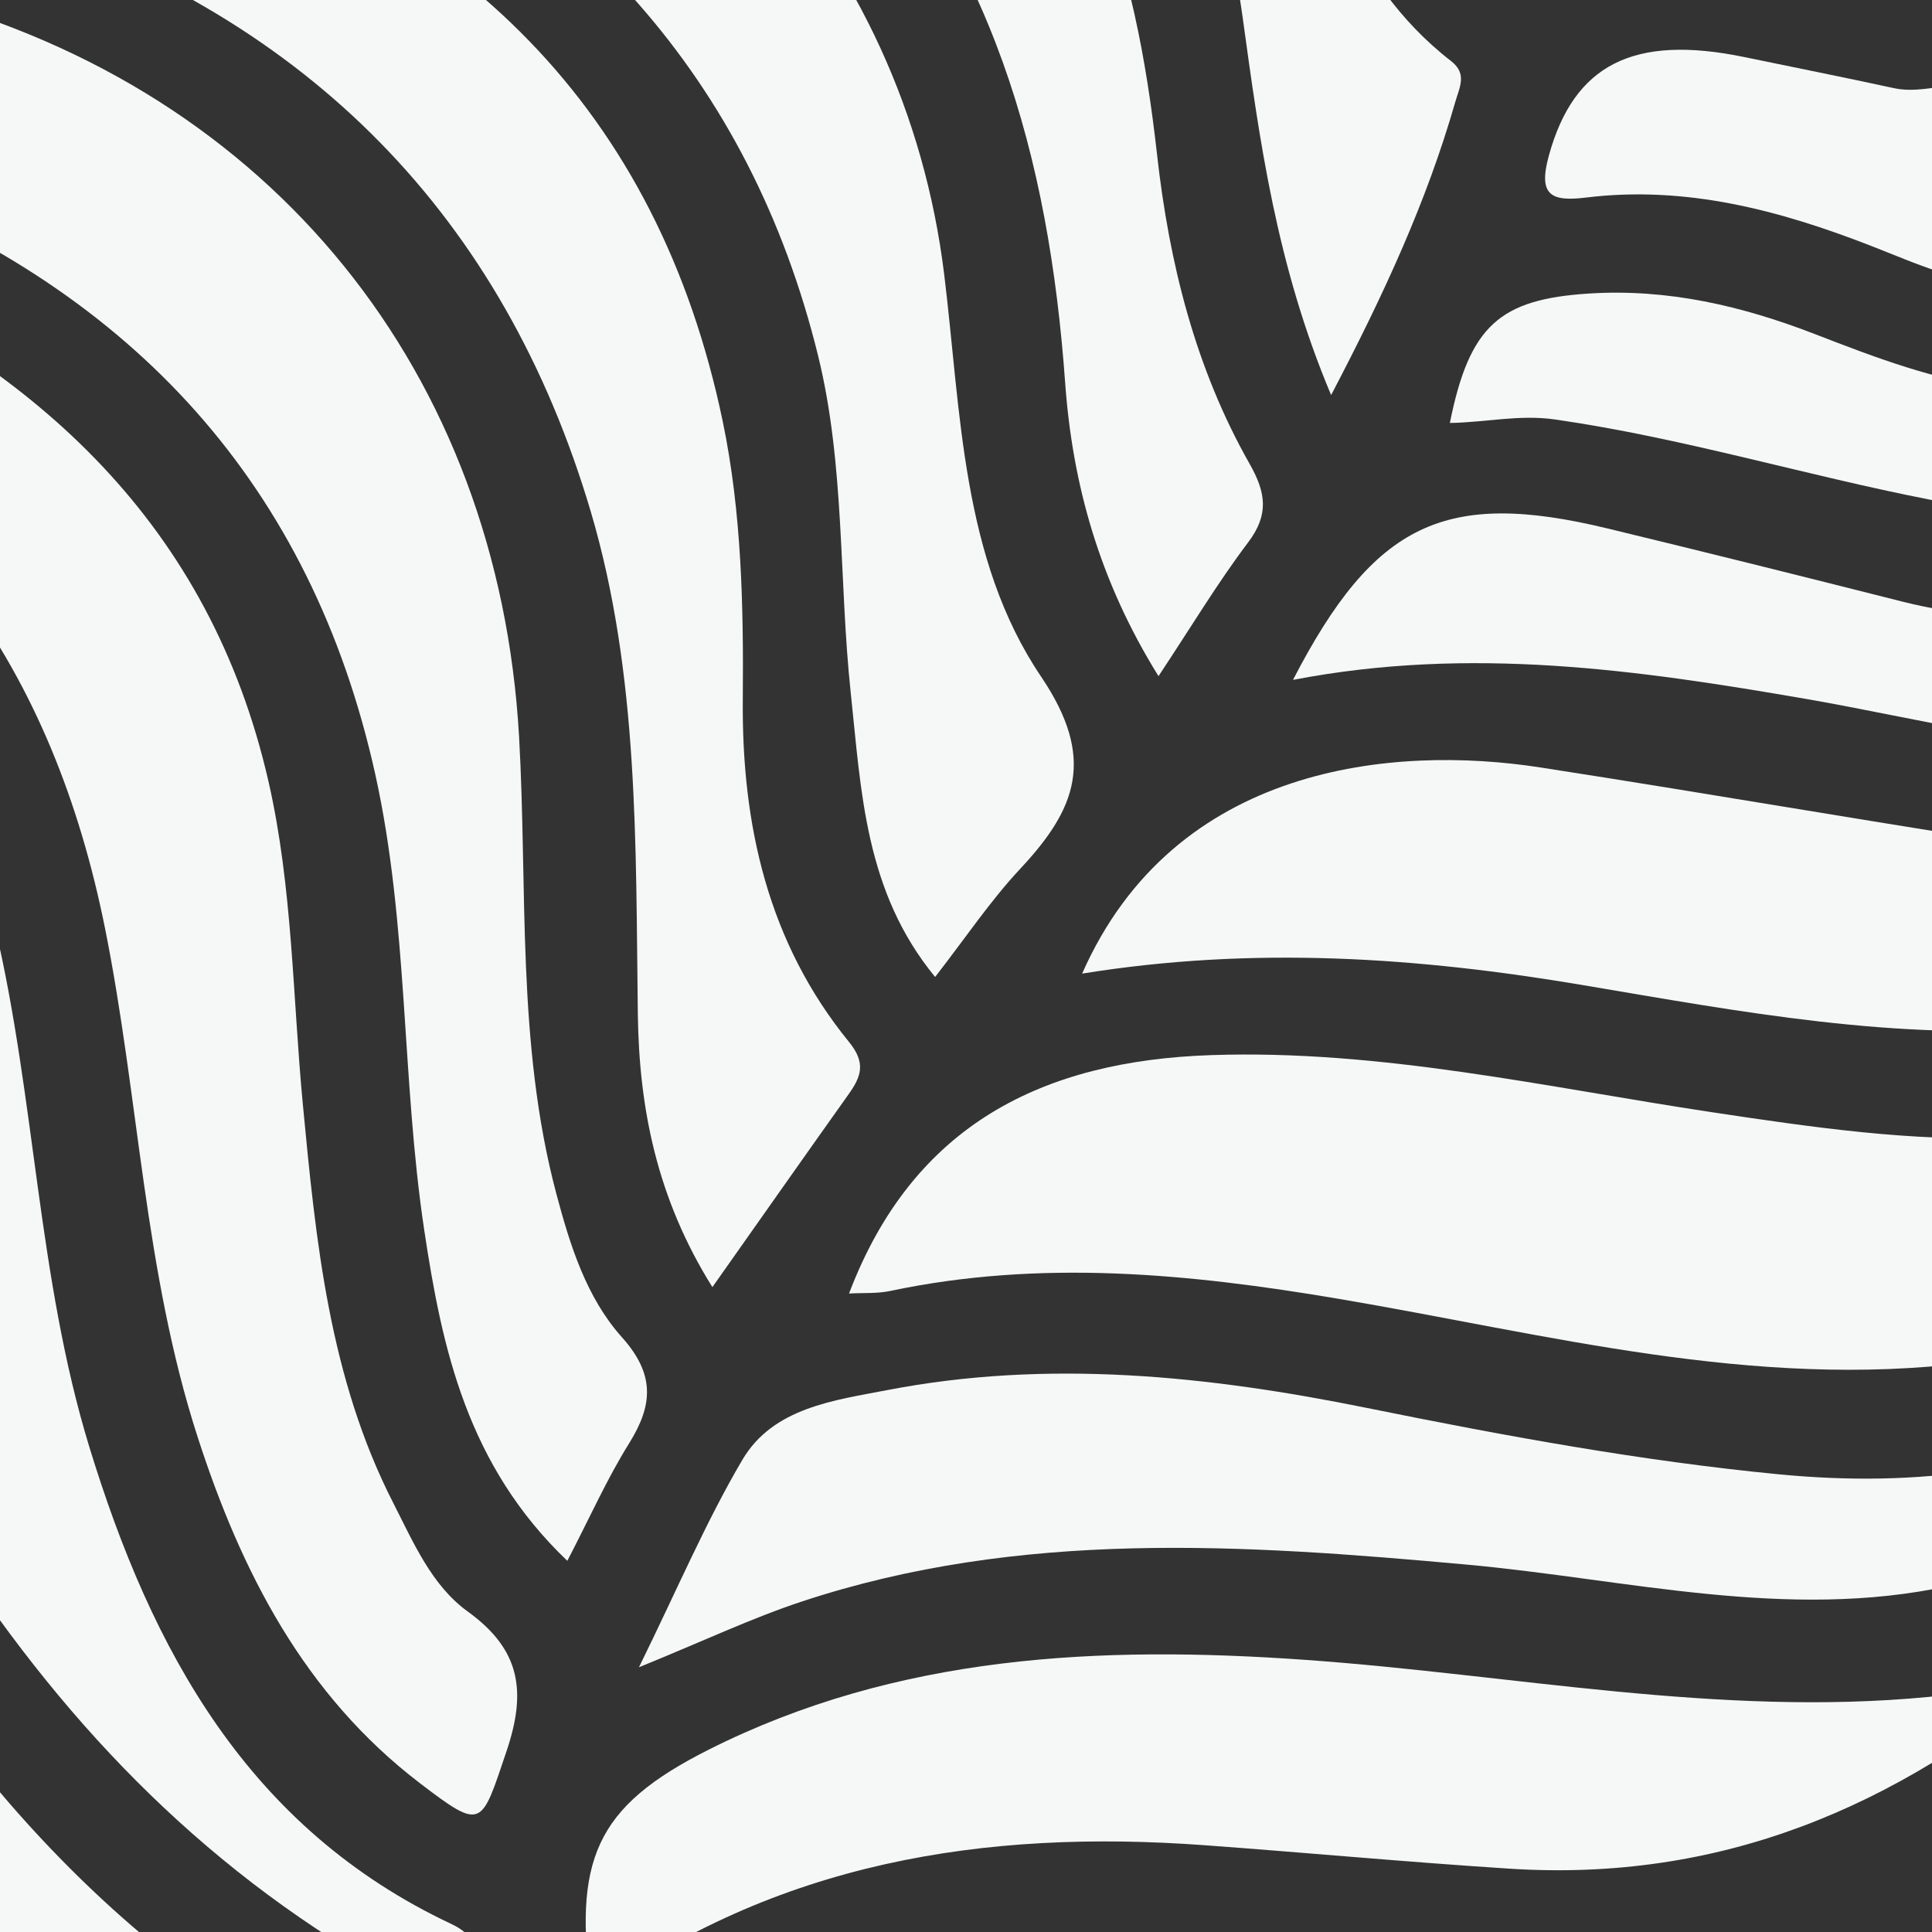 <?xml version="1.0" encoding="UTF-8" standalone="no"?>
<!DOCTYPE svg PUBLIC "-//W3C//DTD SVG 1.1//EN" "http://www.w3.org/Graphics/SVG/1.1/DTD/svg11.dtd">
<svg width="100%" height="100%" viewBox="0 0 300 300" version="1.1" xmlns="http://www.w3.org/2000/svg" xmlns:xlink="http://www.w3.org/1999/xlink" xml:space="preserve" xmlns:serif="http://www.serif.com/" style="fill-rule:evenodd;clip-rule:evenodd;stroke-linejoin:round;stroke-miterlimit:2;">
    <rect x="0" y="0" width="300" height="300" fill="#333333" stroke="none"/>
    <g transform="matrix(1.87,0,0,1.87,-133.053,-116.852)">
        <g transform="matrix(1.48,0,0,1.48,-77.837,-72.942)">
            <path d="M132.498,179.079C126.886,173.721 125.471,167.188 124.467,160.503C123.194,152.028 123.584,143.362 121.726,134.963C118.129,118.7 108.123,107.928 92.802,101.909C86.059,99.26 86.122,99.418 90.261,93.474C91.839,91.207 93.233,90.586 96.083,91.344C115.966,96.636 128.632,112.436 129.791,132.841C130.276,141.38 129.64,150.05 131.876,158.461C132.649,161.372 133.563,164.302 135.562,166.536C137.417,168.609 137.316,170.319 135.963,172.49C134.723,174.478 133.763,176.642 132.498,179.079Z" style="fill:rgb(246,248,248);fill-rule:nonzero;"/>
        </g>
        <g transform="matrix(1.48,0,0,1.48,-77.837,-72.942)">
            <path d="M84.465,104.262C86.255,104.976 88.127,105.644 89.935,106.455C102.831,112.24 112.452,121.017 115.729,135.342C117.088,141.286 117.084,147.419 117.659,153.471C118.388,161.137 119.137,168.796 122.726,175.82C123.863,178.046 124.882,180.459 126.91,181.923C129.886,184.072 130.218,186.418 129.08,189.781C127.657,193.989 127.752,194.247 124.224,191.552C117.74,186.598 114.197,179.694 111.745,172.095C108.753,162.824 108.462,153.074 106.565,143.613C103.676,129.194 96.257,118.227 82.422,112.175C81.489,111.766 79.825,111.788 80.555,109.713C81.532,106.936 83.217,104.23 84.465,104.262Z" style="fill:rgb(246,248,248);fill-rule:nonzero;"/>
        </g>
        <g transform="matrix(1.48,0,0,1.48,-77.837,-72.942)">
            <path d="M229.622,150.401C229.249,159.43 220.689,166.753 211.153,167.952C198.981,169.481 187.466,166.358 175.771,164.378C167.37,162.955 159.028,162.155 150.6,163.94C149.888,164.091 149.132,164.036 148.304,164.081C151.911,154.575 159.222,151.022 168.619,150.705C178.137,150.382 187.394,152.504 196.713,153.908C207.992,155.607 219.172,157.177 229.622,150.401Z" style="fill:rgb(246,248,248);fill-rule:nonzero;"/>
        </g>
        <g transform="matrix(1.48,0,0,1.48,-77.837,-72.942)">
            <path d="M127.366,204.698C115.984,199.47 107.501,191.828 100.6,182.32C94.137,173.416 91.755,163.022 90.043,152.434C88.348,141.956 85.538,132.087 77.075,124.741C74.429,122.444 77.04,119.846 77.704,117.644C78.376,115.415 80.352,117.279 81.409,117.779C92.313,122.939 97.744,132.291 100.389,143.519C102.656,153.146 102.771,163.188 105.682,172.697C109.166,184.076 114.576,194.085 125.993,199.455C128.306,200.543 127.201,202.338 127.366,204.698Z" style="fill:rgb(246,248,248);fill-rule:nonzero;"/>
        </g>
        <g transform="matrix(1.48,0,0,1.48,-77.837,-72.942)">
            <path d="M140.637,163.722C137.518,158.735 136.523,153.677 136.454,148.391C136.331,138.925 136.519,129.348 133.817,120.222C128.916,103.668 118.01,92.613 101.553,87.157C100.278,86.734 98.987,86.363 97.668,85.957C102.019,80.118 103.071,79.733 109.637,81.752C126.46,86.925 137.566,97.61 141.218,115.152C142.281,120.259 142.388,125.538 142.343,130.785C142.282,137.803 143.764,144.398 148.303,149.968C149.263,151.146 148.99,151.902 148.284,152.894C145.839,156.33 143.416,159.783 140.637,163.722Z" style="fill:rgb(246,248,248);fill-rule:nonzero;"/>
        </g>
        <g transform="matrix(1.48,0,0,1.48,-77.837,-72.942)">
            <path d="M109.577,75.49C112.799,73.794 115.327,72.484 117.834,71.135C118.759,70.637 119.653,70.545 120.697,70.767C138.434,74.539 151.433,88.89 153.642,106.898C154.59,114.628 154.611,122.85 159.081,129.472C162.185,134.07 161.046,136.896 157.904,140.257C156.219,142.06 154.831,144.14 153.134,146.32C149.188,141.526 148.991,135.911 148.4,130.382C147.727,124.079 148.086,117.638 146.568,111.465C142.731,95.866 132.887,85.272 118.403,78.794C115.821,77.639 113.099,76.797 109.577,75.49Z" style="fill:rgb(246,248,248);fill-rule:nonzero;"/>
        </g>
        <g transform="matrix(1.48,0,0,1.48,-77.837,-72.942)">
            <path d="M133.885,203.508C132.777,195.851 134.073,192.874 140.427,189.675C151.016,184.345 162.378,183.816 173.94,184.638C185.576,185.466 197.114,187.845 208.882,186.714C211.228,186.489 213.406,185.648 216.185,185.236C207.024,193.025 197.051,197.1 185.376,196.351C179.662,195.985 173.958,195.452 168.246,195.034C155.912,194.129 144.225,195.966 133.885,203.508Z" style="fill:rgb(246,248,248);fill-rule:nonzero;"/>
        </g>
        <g transform="matrix(1.48,0,0,1.48,-77.837,-72.942)">
            <path d="M74.991,130.404C79.851,135.589 82.068,141.702 83.237,148.403C85.217,159.75 86.698,171.328 92.929,181.366C100.985,194.343 111.407,204.839 126.076,210.228C129.102,211.339 129.798,213.485 130.511,216.045C98.763,213.676 66.19,163.595 74.991,130.404Z" style="fill:rgb(246,248,248);fill-rule:nonzero;"/>
        </g>
        <g transform="matrix(1.48,0,0,1.48,-77.837,-72.942)">
            <path d="M136.518,185.049C138.672,180.669 140.264,176.902 142.321,173.409C144.046,170.479 147.491,170.071 150.438,169.502C159.461,167.758 168.443,168.69 177.383,170.506C185.027,172.055 192.7,173.473 200.475,174.225C208.17,174.969 215.593,174.076 222.569,170.491C223.285,170.124 223.994,169.478 225.25,169.907C222.167,176.475 216.477,179.09 210.019,180.488C200.919,182.458 191.953,180.11 182.964,179.291C170.401,178.147 157.9,177.314 145.663,181.359C142.853,182.288 140.159,183.568 136.518,185.049Z" style="fill:rgb(246,248,248);fill-rule:nonzero;"/>
        </g>
        <g transform="matrix(1.48,0,0,1.48,-77.837,-72.942)">
            <path d="M161.382,146.132C166.569,134.379 178.87,133.292 187.09,134.565C197,136.099 206.88,137.833 216.795,139.333C221.21,140.002 225.442,139.07 229.345,136.777C230.238,140.241 229.657,142.231 226.915,144.599C223.825,147.269 220.239,148.809 216.123,149.161C207.099,149.931 198.284,148.264 189.485,146.778C180.237,145.217 171.023,144.575 161.382,146.132Z" style="fill:rgb(246,248,248);fill-rule:nonzero;"/>
        </g>
        <g transform="matrix(1.48,0,0,1.48,-77.837,-72.942)">
            <path d="M165.667,129.442C162.343,124.094 160.839,118.663 160.43,112.983C159.523,100.391 156.353,88.766 147.328,79.354C141.981,73.777 135.437,70.092 128.477,67.359C138.211,61.025 145.072,67.422 152.242,72.606C161.655,79.411 164.379,89.402 165.586,100.184C166.266,106.265 167.733,112.165 170.781,117.536C171.691,119.14 171.88,120.369 170.7,121.932C168.998,124.185 167.539,126.619 165.667,129.442Z" style="fill:rgb(246,248,248);fill-rule:nonzero;"/>
        </g>
        <g transform="matrix(1.48,0,0,1.48,-77.837,-72.942)">
            <path d="M173.213,129.652C177.777,120.82 181.761,118.958 190.853,121.155C196.373,122.489 201.883,123.864 207.388,125.257C213.824,126.885 219.952,126.011 225.746,122.903C227.52,121.952 228.129,122.007 228.661,124.19C229.936,129.425 227.099,133.146 221.144,133.342C214.643,133.555 208.369,131.823 202.039,130.728C192.592,129.094 183.174,127.735 173.213,129.652Z" style="fill:rgb(246,248,248);fill-rule:nonzero;"/>
        </g>
        <g transform="matrix(1.48,0,0,1.48,-77.837,-72.942)">
            <path d="M175.352,113.672C172.271,106.364 171.332,99.338 170.384,92.449C168.806,80.97 162.742,72.799 153.509,66.495C152.483,65.795 151.477,65.067 150.47,64.34C150.403,64.291 150.408,64.145 150.379,64.044C161.814,61.465 169.166,68.513 172.193,76.973C174.53,83.502 176.199,90.369 182.08,94.932C183.003,95.647 182.557,96.393 182.31,97.253C180.728,102.762 178.364,107.926 175.352,113.672Z" style="fill:rgb(246,248,248);fill-rule:nonzero;"/>
        </g>
        <g transform="matrix(1.48,0,0,1.48,-77.837,-72.942)">
            <path d="M182.014,115.237C183.114,109.758 184.827,108.299 189.802,107.977C194.246,107.69 198.425,108.676 202.496,110.252C209.31,112.891 216.094,115.443 223.053,110.679C224.025,110.014 224.495,110.753 224.588,111.491C224.805,113.215 227.237,114.896 224.614,116.713C219.802,120.047 214.519,120.629 208.952,119.541C201.914,118.166 195.036,116.064 187.91,115.041C185.904,114.753 184.002,115.209 182.014,115.237Z" style="fill:rgb(246,248,248);fill-rule:nonzero;"/>
        </g>
        <g transform="matrix(1.48,0,0,1.48,-77.837,-72.942)">
            <path d="M213.199,107.352C210.704,107.477 208.194,106.295 205.658,105.306C200.5,103.296 195.25,101.904 189.655,102.59C187.671,102.833 186.954,102.456 187.574,100.217C188.975,95.16 192.28,93.409 198.558,94.713C201.346,95.292 204.14,95.846 206.923,96.451C208.056,96.697 209.124,96.388 210.225,96.315C212.053,96.194 213.83,93.535 215.227,95.086C217.521,97.633 219.126,100.829 220.842,103.853C221.355,104.757 220.254,105.344 219.573,105.87C217.781,107.254 215.687,107.424 213.199,107.352Z" style="fill:rgb(246,248,248);fill-rule:nonzero;"/>
        </g>
    </g>
</svg>
